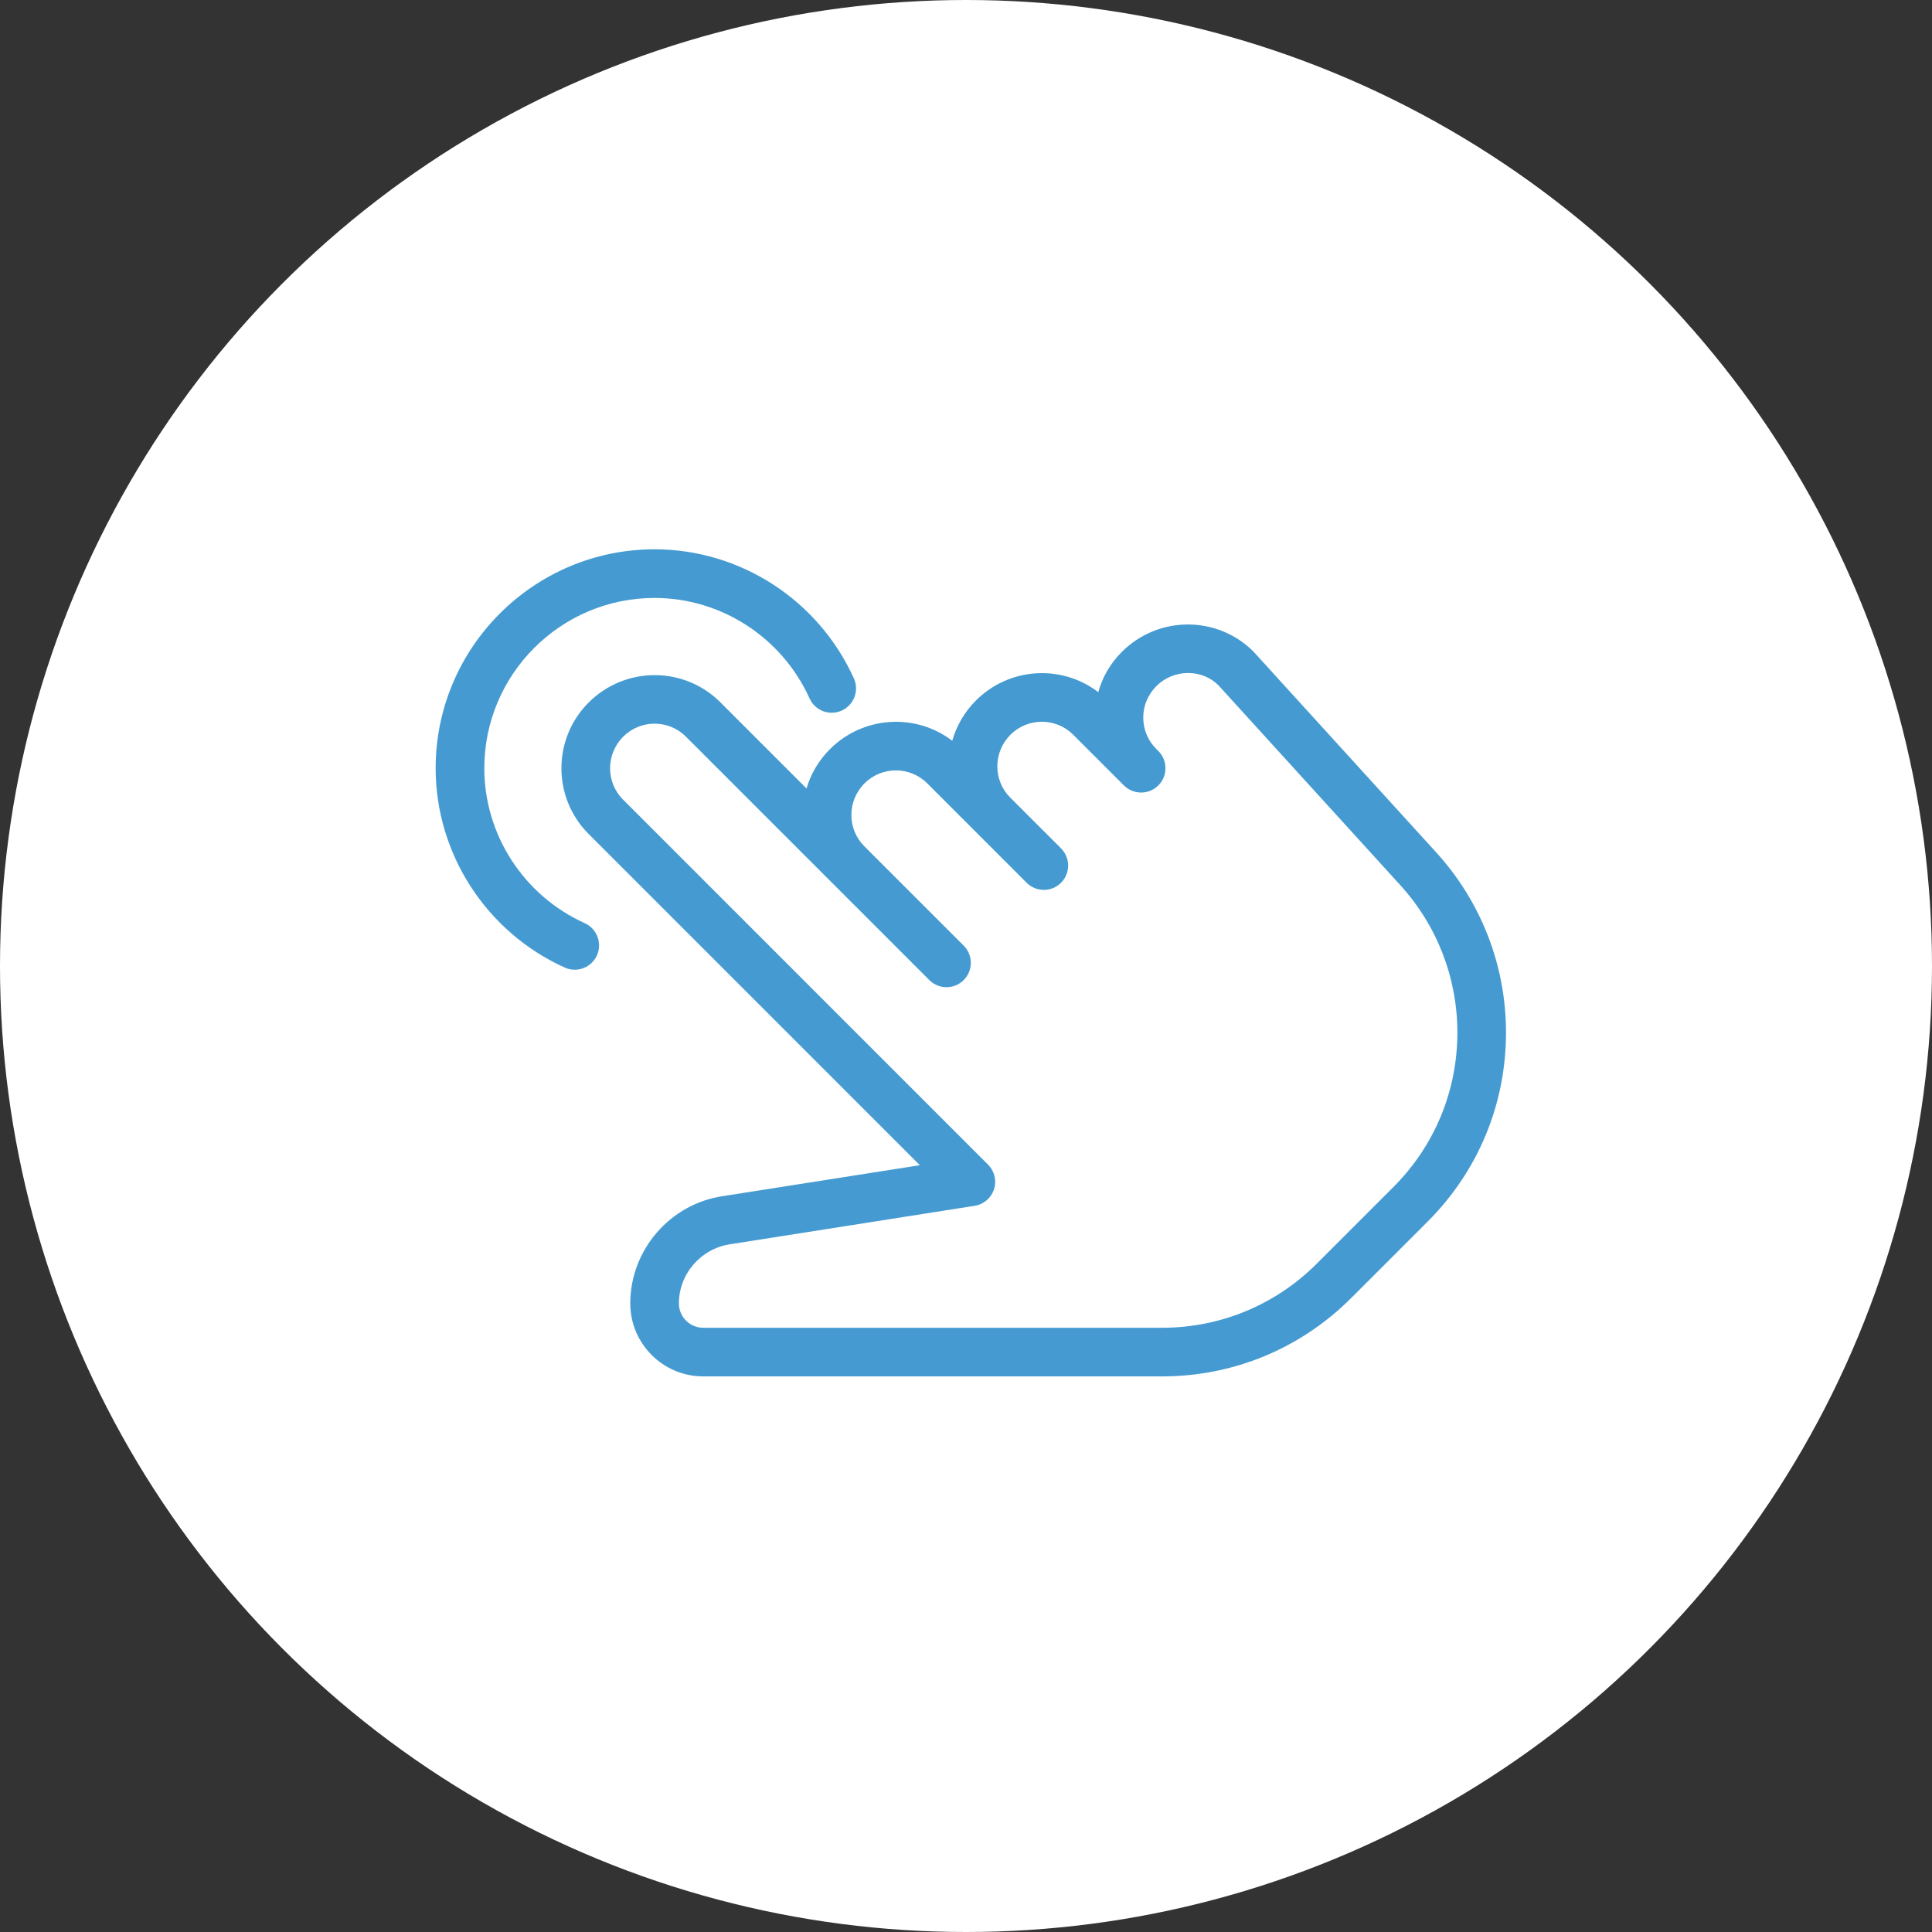 <svg width="102" height="102" viewBox="0 0 102 102" fill="none" xmlns="http://www.w3.org/2000/svg">
<rect x="0" y="0" width="102" height="102" fill="#333333" stroke="none"/>
<circle cx="51" cy="51" r="51" fill="white"/>
<path d="M75.837 45.016L66.179 34.402C64.268 32.491 61.155 32.489 59.226 34.417C58.614 35.029 58.198 35.761 57.983 36.542C56.061 35.07 53.29 35.216 51.52 36.986C50.911 37.597 50.495 38.33 50.274 39.108C48.353 37.641 45.581 37.785 43.814 39.555C43.215 40.153 42.804 40.867 42.581 41.628L38.029 37.076C36.118 35.165 33.005 35.162 31.076 37.091C29.162 39.002 29.162 42.116 31.076 44.029L48.563 61.517L38.191 63.145C35.389 63.546 33.275 65.981 33.275 68.814C33.275 70.939 35.003 72.667 37.128 72.667H61.347C65.121 72.667 68.668 71.198 71.337 68.529L75.377 64.489C78.044 61.825 79.51 58.28 79.51 54.512C79.51 50.993 78.205 47.62 75.837 45.016ZM73.561 62.673L69.521 66.713C67.338 68.896 64.435 70.099 61.347 70.099H37.127C36.419 70.099 35.843 69.523 35.843 68.814C35.843 67.252 37.009 65.909 38.574 65.686L51.455 63.661C51.933 63.587 52.326 63.251 52.478 62.791C52.627 62.333 52.506 61.827 52.164 61.486L32.892 42.213C31.98 41.301 31.98 39.817 32.905 38.889C33.362 38.435 33.96 38.206 34.559 38.206C35.157 38.206 35.756 38.435 36.213 38.892L49.064 51.743C49.565 52.244 50.379 52.244 50.88 51.743C51.129 51.491 51.255 51.163 51.255 50.834C51.255 50.505 51.13 50.176 50.878 49.924L45.63 44.677C44.718 43.765 44.718 42.283 45.645 41.355C46.555 40.446 48.042 40.446 48.951 41.355L54.202 46.606C54.703 47.107 55.517 47.107 56.018 46.606C56.267 46.354 56.393 46.025 56.393 45.696C56.393 45.367 56.267 45.039 56.015 44.787L53.336 42.108C52.424 41.196 52.424 39.714 53.351 38.787C54.261 37.877 55.748 37.877 56.657 38.787L59.349 41.479C59.354 41.481 59.352 41.481 59.352 41.481L59.354 41.484C59.357 41.486 59.357 41.486 59.357 41.486C59.359 41.489 59.359 41.489 59.359 41.489H59.362C59.364 41.489 59.364 41.491 59.364 41.491C59.868 41.969 60.664 41.959 61.155 41.466C61.656 40.965 61.656 40.15 61.155 39.65L61.044 39.539C60.602 39.097 60.358 38.509 60.358 37.885C60.358 37.261 60.6 36.675 61.057 36.218C61.972 35.309 63.451 35.311 64.322 36.174L73.939 46.744C75.873 48.874 76.942 51.633 76.942 54.512C76.942 57.594 75.742 60.492 73.561 62.673Z" fill="#459BD1"/>
<path d="M45.08 35.815C43.21 31.677 39.08 29 34.559 29C28.186 29 23 34.186 23 40.559C23 45.08 25.677 49.21 29.815 51.083C29.987 51.16 30.167 51.196 30.344 51.196C30.832 51.196 31.299 50.913 31.515 50.441C31.805 49.793 31.518 49.033 30.873 48.74C27.652 47.284 25.569 44.073 25.569 40.559C25.569 35.602 29.602 31.569 34.559 31.569C38.073 31.569 41.284 33.652 42.74 36.873C43.031 37.52 43.794 37.81 44.438 37.515C45.085 37.222 45.373 36.462 45.08 35.815Z" fill="#459BD1"/>
</svg>
